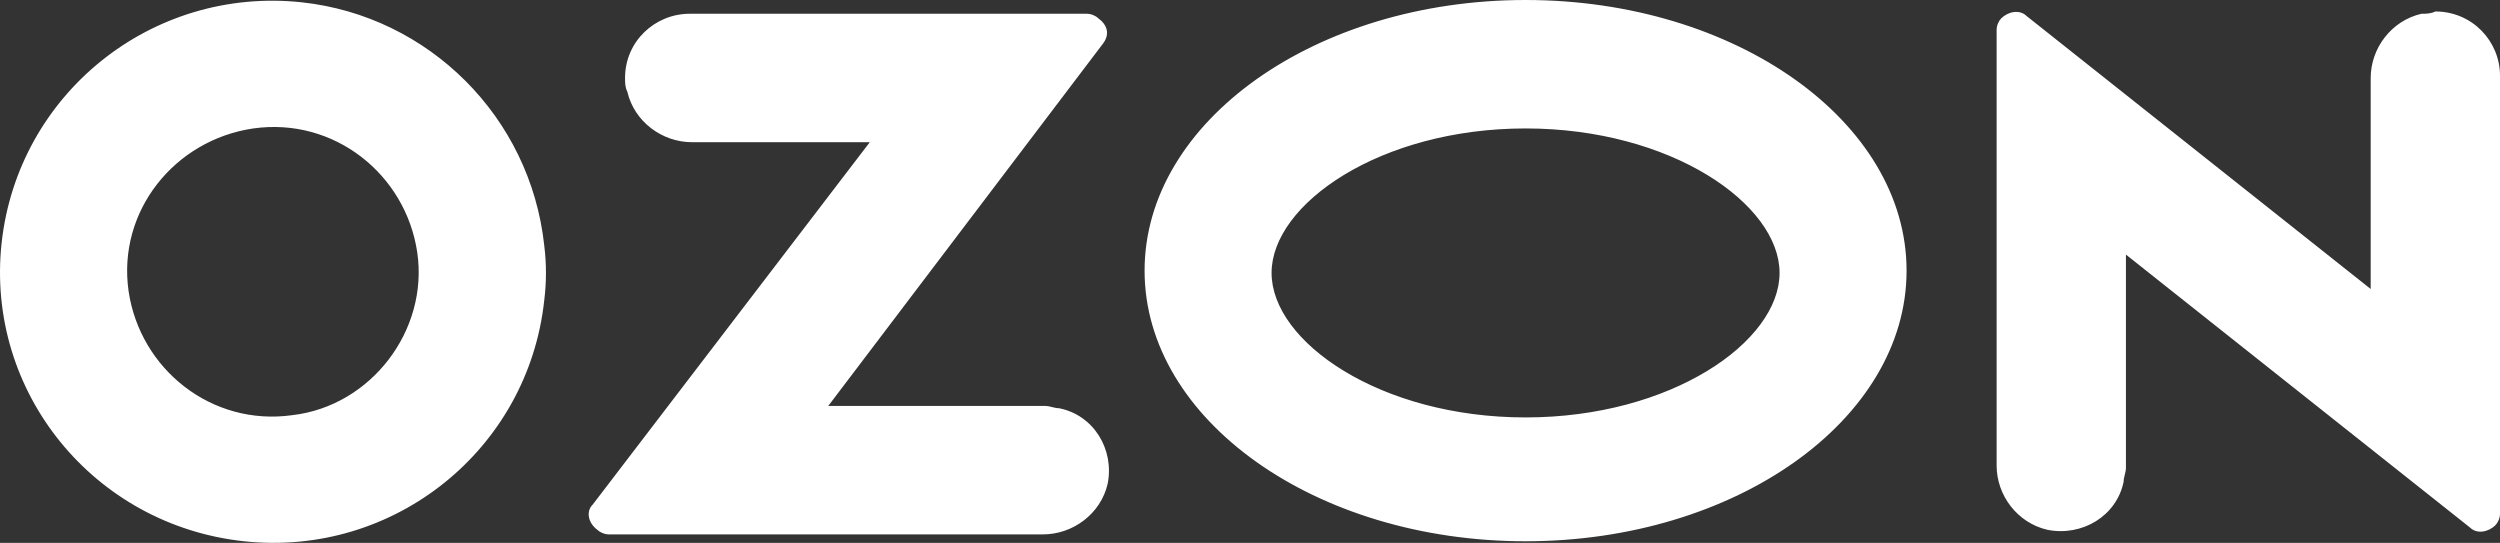<?xml version="1.0" encoding="UTF-8"?> <svg xmlns="http://www.w3.org/2000/svg" width="175" height="38" viewBox="0 0 175 38" fill="none"><rect x="0" y="0" width="175" height="38" fill="#333333" stroke="none"/><path d="M21.124 0.161C10.618 -0.963 1.243 6.582 0.112 17.018C-1.02 27.454 6.577 36.765 17.083 37.889C27.59 39.013 36.964 31.467 38.096 21.032C38.257 19.747 38.257 18.463 38.096 17.178C37.126 8.188 30.014 1.124 21.124 0.161ZM20.478 29.059C14.82 29.862 9.81 25.848 9.002 20.39C8.193 14.77 12.234 9.793 17.73 8.991C23.387 8.188 28.398 12.202 29.206 17.66C30.014 23.119 25.973 28.417 20.478 29.059ZM48.279 0.963C45.854 0.963 43.753 2.89 43.753 5.459C43.753 5.78 43.753 6.101 43.914 6.422C44.399 8.509 46.339 9.954 48.44 9.954H60.886L41.49 35.32C41.005 35.802 41.167 36.605 41.813 37.086C41.975 37.247 42.298 37.407 42.621 37.407H73.009C75.11 37.407 77.05 35.962 77.534 33.875C78.019 31.467 76.565 29.059 74.14 28.577C73.817 28.577 73.494 28.417 73.17 28.417H57.977L77.211 3.05C77.696 2.408 77.534 1.766 76.888 1.284C76.726 1.124 76.403 0.963 76.08 0.963H48.279ZM169.504 0.963C167.403 1.445 165.948 3.371 165.948 5.459V20.229L141.865 1.124C141.38 0.642 140.572 0.803 140.087 1.284C139.925 1.445 139.764 1.766 139.764 2.087V32.591C139.764 34.678 141.218 36.605 143.32 37.086C145.744 37.568 148.169 36.123 148.654 33.715C148.654 33.394 148.815 33.073 148.815 32.752V17.821L172.899 36.926C173.384 37.407 174.192 37.247 174.677 36.765C174.838 36.605 175 36.284 175 35.962V5.298C175 2.89 173.06 0.803 170.474 0.803C170.151 0.963 169.828 0.963 169.504 0.963ZM106.79 8.991C116.973 8.991 124.57 14.289 124.57 19.105C124.57 23.922 116.973 29.22 106.79 29.22C96.607 29.22 89.01 23.922 89.01 19.105C89.01 14.289 96.607 8.991 106.79 8.991ZM106.79 0C92.082 0 80.121 8.509 80.121 18.945C80.121 29.38 92.082 37.889 106.79 37.889C121.499 37.889 133.46 29.38 133.46 18.945C133.46 8.509 121.499 0 106.79 0Z" fill="white"></path></svg> 
